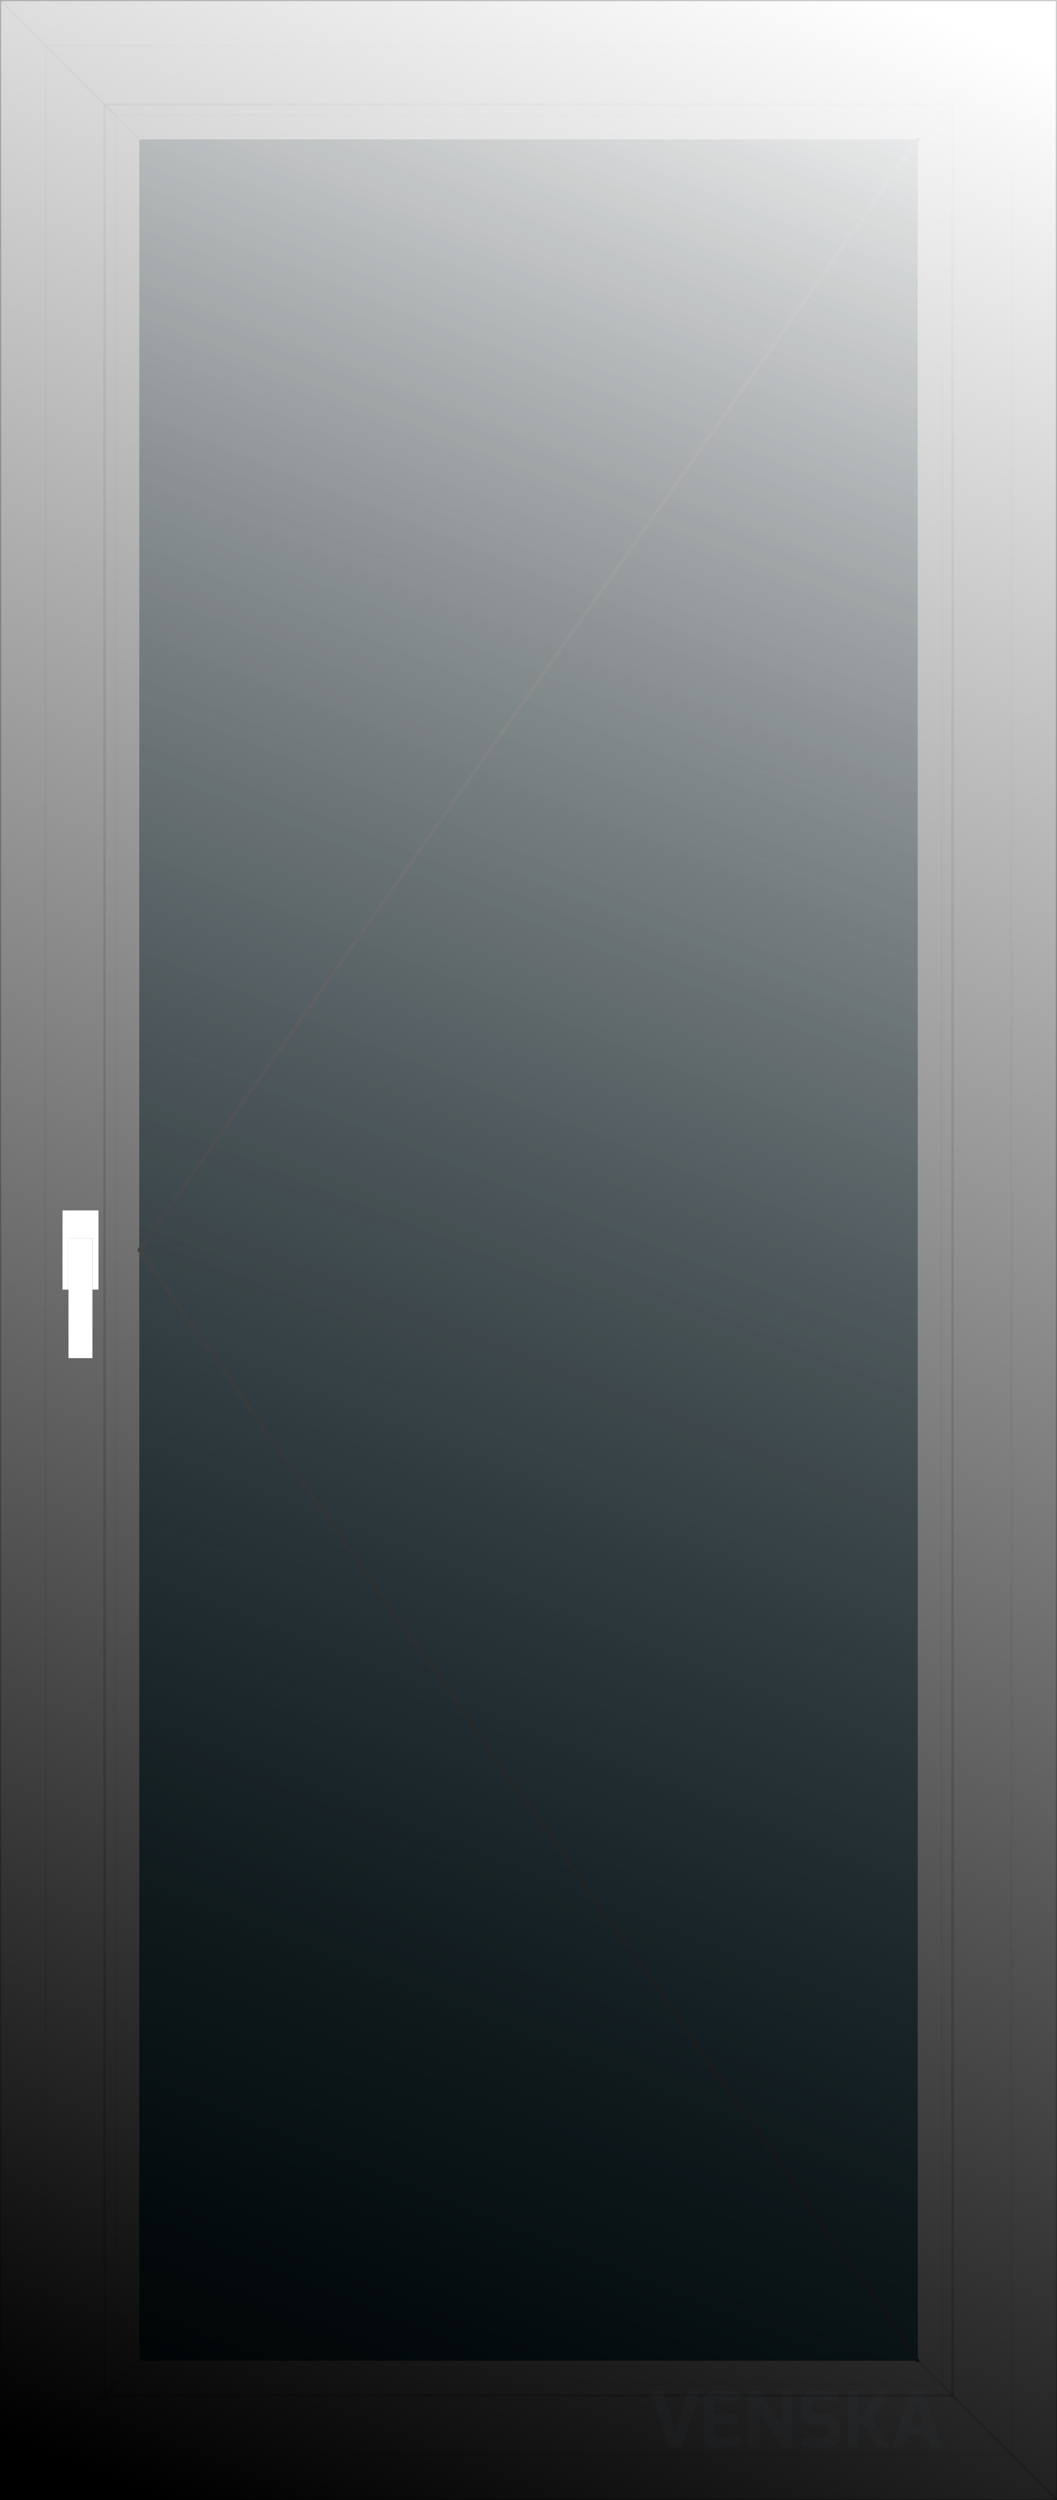 <svg height="100%" version="1.1" width="100%" xmlns="http://www.w3.org/2000/svg" viewBox="0 0 880 2080"><defs><pattern x="0" y="0" width="10" height="10" patternUnits="userSpaceOnUse" id="patternSluolfcxi3" viewBox="0 0 10 10"><circle cx="1" cy="1" r="1" style="" fill="#000000"/></pattern><pattern x="0" y="0" width="32" height="32" patternUnits="userSpaceOnUse" id="patternSluolfcxi9" viewBox="0 0 32 32"><g><rect x="0" y="0" width="32" height="32" style="" fill="#ffffff"/><line x1="-1" x2="33" y1="33" y2="-1" style="stroke-width: 2;" stroke="#000000"/><line x1="-1" x2="1" y1="1" y2="-1" style="stroke-width: 2;" stroke="#000000"/><line x1="31" x2="33" y1="33" y2="31" style="stroke-width: 2;" stroke="#000000"/></g></pattern><pattern x="0" y="0" width="32" height="32" patternUnits="userSpaceOnUse" id="patternSluolfcxie" viewBox="0 0 32 32"><g><rect x="0" y="0" width="32" height="32" style="" fill="#ffffff"/><rect x="16" y="0" width="16" height="16" style="" fill="#f5f5f5"/><rect x="0" y="16" width="16" height="16" style="" fill="#f5f5f5"/></g></pattern><linearGradient x1="842" y1="38" x2="38" y2="2042" gradientUnits="userSpaceOnUse" id="linearGradientSluolfcxif"><stop offset="0%" stop-color="#ffffff"/><stop offset="100%" stop-color="#ffffff" stop-opacity="0"/></linearGradient><linearGradient x1="842" y1="38" x2="38" y2="2042" gradientUnits="userSpaceOnUse" id="linearGradientSluolfcxih"><stop offset="0%" stop-color="#000000" stop-opacity="0"/><stop offset="100%" stop-color="#000000"/></linearGradient><filter id="Sluolfcxij" filterUnits="userSpaceOnUse"><feGaussianBlur in="SourceAlpha" stdDeviation="10"/><feOffset dx="0" dy="0" result="offsetblur"/><feFlood flood-color="#000000"/><feComposite in2="offsetblur" operator="in"/><feComponentTransfer><feFuncA type="linear" slope="0.33"/></feComponentTransfer><feMerge><feMergeNode/><feMergeNode in="SourceGraphic"/></feMerge></filter><filter id="Sluolfcxil" filterUnits="userSpaceOnUse"><feGaussianBlur stdDeviation="10,0"/></filter><filter id="Sluolfcxin" filterUnits="userSpaceOnUse"><feGaussianBlur in="SourceAlpha" stdDeviation="8"/><feOffset dx="0" dy="0" result="offsetblur"/><feFlood flood-color="#000000"/><feComposite in2="offsetblur" operator="in"/><feComponentTransfer><feFuncA type="linear" slope="0.66"/></feComponentTransfer><feMerge><feMergeNode/><feMergeNode in="SourceGraphic"/></feMerge></filter><mask id="maskSluolfcxi1a"><g><path d="M0,0L880 0 880 2080 0 2080z" style="fill-opacity: 1;" stroke="#ffffff" fill="#ffffff"/><path d="M38,38L842 38 842 2042 38 2042z" style="fill-opacity: 1;" stroke="#000000" fill="#000000"/></g></mask><mask id="maskSluolfcxi2a"><g><path d="M116,116L764 116 764 1964 116 1964z" style="fill-opacity: 1;" stroke="#ffffff" fill="#ffffff"/><path d="M120,120L760 120 760 1960 120 1960z" style="fill-opacity: 1;" stroke="#000000" fill="#000000"/></g></mask><linearGradient x1="764" y1="116" x2="116" y2="1964" gradientUnits="userSpaceOnUse" id="linearGradientSluolfcxi2b"><stop offset="0%" stop-color="#77d5ff" stop-opacity="0.2"/><stop offset="100%" stop-color="#23b5df" stop-opacity="0.5"/></linearGradient><mask id="maskSluolfcxi2l"><g><path d="M0,0L880 0 880 2080 0 2080z" style="fill-opacity: 1; stroke-opacity: 0.05; stroke-width: 0;" fill="#1a1a1a" stroke="#000000"/><path d="M38,38L842 38 842 2042 38 2042z" style="fill-opacity: 1; stroke-opacity: 0.05; stroke-width: 0;" fill="#333333" stroke="#000000"/><path d="M96,96L784 96 764 116 116 116z" style="stroke-width: 0; fill-opacity: 1;" fill="#000000"/><path d="M784,96L784 1984 764 1964 764 116z" style="stroke-width: 0; fill-opacity: 1;" fill="#000000"/><path d="M96,96L116 116 116 1964 96 1984z" style="stroke-width: 0; fill-opacity: 1;" fill="#262626"/><path d="M116,1964L764 1964 784 1984 96 1984z" style="stroke-width: 0; fill-opacity: 1;" fill="#4d4d4d"/><g style="stroke-width: 0; fill-opacity: 1;" fill="#000000"><path d="M116,116L764 116 764 1964 116 1964z"/></g></g></mask><mask id="maskSluolfcxi2p"><g><path d="M0,0L880 0 880 2080 0 2080z" style="fill-opacity: 1; stroke-opacity: 0.05; stroke-width: 0;" fill="#0d0d0d" stroke="#000000"/><path d="M38,38L842 38 842 2042 38 2042z" style="fill-opacity: 1; stroke-opacity: 0.05; stroke-width: 0;" fill="#0d0d0d" stroke="#000000"/><path d="M96,96L784 96 764 116 116 116z" style="stroke-width: 0; fill-opacity: 1;" fill="#1a1a1a"/><path d="M784,96L784 1984 764 1964 764 116z" style="stroke-width: 0; fill-opacity: 1;" fill="#1a1a1a"/><path d="M96,96L116 116 116 1964 96 1984z" style="stroke-width: 0; fill-opacity: 1;" fill="#000000"/><path d="M116,1964L764 1964 784 1984 96 1984z" style="stroke-width: 0; fill-opacity: 1;" fill="#000000"/><g style="stroke-width: 0; fill-opacity: 1;" fill="#000000"><path d="M116,116L764 116 764 1964 116 1964z"/></g></g></mask><mask id="maskSluolfcxi36"><g><path d="M0,0L880 0 880 2080 0 2080z" style="fill-opacity: 1;" stroke="#ffffff" fill="#ffffff"/><path d="M52,1007L52 1073 82 1073 82 1007z" style="fill-opacity: 1;" stroke="#000000" fill="#000000"/></g></mask><mask id="maskSluolfcxi3d"><g><path d="M0,0L880 0 880 2080 0 2080z" style="fill-opacity: 1;" stroke="#ffffff" fill="#ffffff"/><path d="M57,1030L57 1130 77 1130 77 1030z" style="fill-opacity: 1;" stroke="#000000" fill="#000000"/></g></mask></defs><path d="M0,0L880 0 880 2080 0 2080z" style="fill-opacity: 1; stroke-opacity: 0.05; stroke-width: 2px;" fill="#ffffff" stroke="#000000"/><line x1="0" x2="46" y1="0" y2="46" style="pointer-events: none; stroke-width: 2; stroke-opacity: 0.2;" fill="none" stroke="#000000"/><line x1="880" x2="834" y1="0" y2="46" style="pointer-events: none; stroke-width: 2; stroke-opacity: 0.2;" fill="none" stroke="#000000"/><line x1="880" x2="834" y1="2080" y2="2034" style="pointer-events: none; stroke-width: 2; stroke-opacity: 0.2;" fill="none" stroke="#000000"/><line x1="0" x2="46" y1="2080" y2="2034" style="pointer-events: none; stroke-width: 2; stroke-opacity: 0.2;" fill="none" stroke="#000000"/><g style="filter: &lt;filter id=&quot;Sluolfcxij&quot; filterUnits=&quot;userSpaceOnUse&quot;&gt;&lt;feGaussianBlur in=&quot;SourceAlpha&quot; stdDeviation=&quot;10&quot;/&gt;&lt;feOffset dx=&quot;0&quot; dy=&quot;0&quot; result=&quot;offsetblur&quot;/&gt;&lt;feFlood flood-color=&quot;#000000&quot;/&gt;&lt;feComposite in2=&quot;offsetblur&quot; operator=&quot;in&quot;/&gt;&lt;feComponentTransfer&gt;&lt;feFuncA type=&quot;linear&quot; slope=&quot;0.33&quot;/&gt;&lt;/feComponentTransfer&gt;&lt;feMerge&gt;&lt;feMergeNode/&gt;&lt;feMergeNode in=&quot;SourceGraphic&quot;/&gt;&lt;/feMerge&gt;&lt;/filter&gt;; mask: &lt;g xmlns=&quot;http://www.w3.org/2000/svg&quot;&gt;&lt;path d=&quot;M0,0L880 0 880 2080 0 2080z&quot; style=&quot;fill-opacity: 1;&quot; stroke=&quot;#ffffff&quot; fill=&quot;#ffffff&quot;&gt;&lt;/path&gt;&lt;path d=&quot;M38,38L842 38 842 2042 38 2042z&quot; style=&quot;fill-opacity: 1;&quot; stroke=&quot;#000000&quot; fill=&quot;#000000&quot;&gt;&lt;/path&gt;&lt;/g&gt;;" filter="url(&apos;#Sluolfcxij&apos;)" mask="url(&apos;#maskSluolfcxi1a&apos;)"><path d="M38,38L842 38 842 2042 38 2042z"/></g><path d="M38,38L842 38 842 2042 38 2042z" style="fill-opacity: 1; stroke-opacity: 0.05; stroke-width: 2px;" fill="#ffffff" stroke="#000000"/><line x1="38" x2="96" y1="38" y2="96" style="pointer-events: none; stroke-width: 2; stroke-opacity: 0.2;" fill="none" stroke="#000000"/><line x1="842" x2="784" y1="38" y2="96" style="pointer-events: none; stroke-width: 2; stroke-opacity: 0.2;" fill="none" stroke="#000000"/><line x1="842" x2="784" y1="2042" y2="1984" style="pointer-events: none; stroke-width: 2; stroke-opacity: 0.2;" fill="none" stroke="#000000"/><line x1="38" x2="96" y1="2042" y2="1984" style="pointer-events: none; stroke-width: 2; stroke-opacity: 0.2;" fill="none" stroke="#000000"/><path d="M87,87L793 87 793 1993 87 1993z" style="pointer-events: none; stroke-width: 2; stroke-opacity: 0.2;" fill="none" stroke="#000000"/><path d="M96,96L784 96 784 1984 96 1984z" style="fill-opacity: 1; stroke-opacity: 0.05; stroke-width: 2px;" fill="#ffffff" stroke="#000000"/><path d="M96,96L784 96 764 116 116 116z" style="stroke-width: 0px;" fill="none"/><path d="M784,96L784 1984 764 1964 764 116z" style="stroke-width: 0px;" fill="none"/><path d="M96,96L116 116 116 1964 96 1984z" style="stroke-width: 0px;" fill="none"/><path d="M116,1964L764 1964 784 1984 96 1984z" style="stroke-width: 0px;" fill="none"/><line x1="96" x2="116" y1="96" y2="116" style="pointer-events: none; stroke-width: 2; stroke-opacity: 0.1;" fill="none" stroke="#000000"/><line x1="784" x2="764" y1="96" y2="116" style="pointer-events: none; stroke-width: 2; stroke-opacity: 0.1;" fill="none" stroke="#000000"/><line x1="784" x2="764" y1="1984" y2="1964" style="pointer-events: none; stroke-width: 2; stroke-opacity: 0.1;" fill="none" stroke="#000000"/><line x1="96" x2="116" y1="1984" y2="1964" style="pointer-events: none; stroke-width: 2; stroke-opacity: 0.1;" fill="none" stroke="#000000"/><g style="stroke-width: 0px;" fill="#ffffff"><path d="M116,116L764 116 764 1964 116 1964z"/></g><path d="M116,116L764 116 764 1964 116 1964z" style="stroke-width: 0px; mask: &lt;g xmlns=&quot;http://www.w3.org/2000/svg&quot;&gt;&lt;path d=&quot;M116,116L764 116 764 1964 116 1964z&quot; style=&quot;fill-opacity: 1;&quot; stroke=&quot;#ffffff&quot; fill=&quot;#ffffff&quot;&gt;&lt;/path&gt;&lt;path d=&quot;M120,120L760 120 760 1960 120 1960z&quot; style=&quot;fill-opacity: 1;&quot; stroke=&quot;#000000&quot; fill=&quot;#000000&quot;&gt;&lt;/path&gt;&lt;/g&gt;;" fill="#000000" mask="url(&apos;#maskSluolfcxi2a&apos;)"/><path d="M116,116L764 116 764 1964 116 1964z" style="" fill="url(&apos;#linearGradientSluolfcxi2b&apos;)"/><g class="openings-group"><line x1="764" x2="116" y1="116" y2="1040" style="stroke-width: 3.104px; stroke-dasharray: none; stroke-linecap: round; pointer-events: none;" fill="none" stroke="#3b454d"/><line x1="764" x2="116" y1="1964" y2="1040" style="stroke-width: 3.104px; stroke-dasharray: none; stroke-linecap: round; pointer-events: none;" fill="none" stroke="#3b454d"/></g><path d="M0,0L880 0 880 2080 0 2080z" style="mask: &lt;g xmlns=&quot;http://www.w3.org/2000/svg&quot;&gt;&lt;path d=&quot;M0,0L880 0 880 2080 0 2080z&quot; style=&quot;fill-opacity: 1; stroke-opacity: 0.05; stroke-width: 0;&quot; fill=&quot;#1a1a1a&quot; stroke=&quot;#000000&quot;&gt;&lt;/path&gt;&lt;path d=&quot;M38,38L842 38 842 2042 38 2042z&quot; style=&quot;fill-opacity: 1; stroke-opacity: 0.05; stroke-width: 0;&quot; fill=&quot;#333333&quot; stroke=&quot;#000000&quot;&gt;&lt;/path&gt;&lt;path d=&quot;M96,96L784 96 764 116 116 116z&quot; style=&quot;stroke-width: 0; fill-opacity: 1;&quot; fill=&quot;#000000&quot;&gt;&lt;/path&gt;&lt;path d=&quot;M784,96L784 1984 764 1964 764 116z&quot; style=&quot;stroke-width: 0; fill-opacity: 1;&quot; fill=&quot;#000000&quot;&gt;&lt;/path&gt;&lt;path d=&quot;M96,96L116 116 116 1964 96 1984z&quot; style=&quot;stroke-width: 0; fill-opacity: 1;&quot; fill=&quot;#262626&quot;&gt;&lt;/path&gt;&lt;path d=&quot;M116,1964L764 1964 784 1984 96 1984z&quot; style=&quot;stroke-width: 0; fill-opacity: 1;&quot; fill=&quot;#4d4d4d&quot;&gt;&lt;/path&gt;&lt;g style=&quot;stroke-width: 0; fill-opacity: 1;&quot; fill=&quot;#000000&quot;&gt;&lt;path d=&quot;M116,116L764 116 764 1964 116 1964z&quot;&gt;&lt;/path&gt;&lt;/g&gt;&lt;/g&gt;; pointer-events: none;" fill="url(&apos;#linearGradientSluolfcxif&apos;)" mask="url(&apos;#maskSluolfcxi2l&apos;)"/><path d="M0,0L880 0 880 2080 0 2080z" style="mask: &lt;g xmlns=&quot;http://www.w3.org/2000/svg&quot;&gt;&lt;path d=&quot;M0,0L880 0 880 2080 0 2080z&quot; style=&quot;fill-opacity: 1; stroke-opacity: 0.05; stroke-width: 0;&quot; fill=&quot;#0d0d0d&quot; stroke=&quot;#000000&quot;&gt;&lt;/path&gt;&lt;path d=&quot;M38,38L842 38 842 2042 38 2042z&quot; style=&quot;fill-opacity: 1; stroke-opacity: 0.05; stroke-width: 0;&quot; fill=&quot;#0d0d0d&quot; stroke=&quot;#000000&quot;&gt;&lt;/path&gt;&lt;path d=&quot;M96,96L784 96 764 116 116 116z&quot; style=&quot;stroke-width: 0; fill-opacity: 1;&quot; fill=&quot;#1a1a1a&quot;&gt;&lt;/path&gt;&lt;path d=&quot;M784,96L784 1984 764 1964 764 116z&quot; style=&quot;stroke-width: 0; fill-opacity: 1;&quot; fill=&quot;#1a1a1a&quot;&gt;&lt;/path&gt;&lt;path d=&quot;M96,96L116 116 116 1964 96 1984z&quot; style=&quot;stroke-width: 0; fill-opacity: 1;&quot; fill=&quot;#000000&quot;&gt;&lt;/path&gt;&lt;path d=&quot;M116,1964L764 1964 784 1984 96 1984z&quot; style=&quot;stroke-width: 0; fill-opacity: 1;&quot; fill=&quot;#000000&quot;&gt;&lt;/path&gt;&lt;g style=&quot;stroke-width: 0; fill-opacity: 1;&quot; fill=&quot;#000000&quot;&gt;&lt;path d=&quot;M116,116L764 116 764 1964 116 1964z&quot;&gt;&lt;/path&gt;&lt;/g&gt;&lt;/g&gt;; pointer-events: none;" fill="url(&apos;#linearGradientSluolfcxih&apos;)" mask="url(&apos;#maskSluolfcxi2p&apos;)"/><path d="M0,0L880 0 880 2080 0 2080z" style="pointer-events: none; stroke-width: 2; stroke-opacity: 0.2;" fill="none" stroke="#000000"/><g style="filter: &lt;filter id=&quot;Sluolfcxin&quot; filterUnits=&quot;userSpaceOnUse&quot;&gt;&lt;feGaussianBlur in=&quot;SourceAlpha&quot; stdDeviation=&quot;8&quot;/&gt;&lt;feOffset dx=&quot;0&quot; dy=&quot;0&quot; result=&quot;offsetblur&quot;/&gt;&lt;feFlood flood-color=&quot;#000000&quot;/&gt;&lt;feComposite in2=&quot;offsetblur&quot; operator=&quot;in&quot;/&gt;&lt;feComponentTransfer&gt;&lt;feFuncA type=&quot;linear&quot; slope=&quot;0.66&quot;/&gt;&lt;/feComponentTransfer&gt;&lt;feMerge&gt;&lt;feMergeNode/&gt;&lt;feMergeNode in=&quot;SourceGraphic&quot;/&gt;&lt;/feMerge&gt;&lt;/filter&gt;; mask: &lt;g xmlns=&quot;http://www.w3.org/2000/svg&quot;&gt;&lt;path d=&quot;M0,0L880 0 880 2080 0 2080z&quot; style=&quot;fill-opacity: 1;&quot; stroke=&quot;#ffffff&quot; fill=&quot;#ffffff&quot;&gt;&lt;/path&gt;&lt;path d=&quot;M52,1007L52 1073 82 1073 82 1007z&quot; style=&quot;fill-opacity: 1;&quot; stroke=&quot;#000000&quot; fill=&quot;#000000&quot;&gt;&lt;/path&gt;&lt;/g&gt;;" filter="url(&apos;#Sluolfcxin&apos;)" mask="url(&apos;#maskSluolfcxi36&apos;)"><path d="M52,1007L52 1073 82 1073 82 1007z"/></g><path d="M52,1007L52 1073 82 1073 82 1007z" style="fill-opacity: 1; stroke-width: 0px;" fill="#ffffff"/><g style="filter: &lt;filter id=&quot;Sluolfcxin&quot; filterUnits=&quot;userSpaceOnUse&quot;&gt;&lt;feGaussianBlur in=&quot;SourceAlpha&quot; stdDeviation=&quot;8&quot;/&gt;&lt;feOffset dx=&quot;0&quot; dy=&quot;0&quot; result=&quot;offsetblur&quot;/&gt;&lt;feFlood flood-color=&quot;#000000&quot;/&gt;&lt;feComposite in2=&quot;offsetblur&quot; operator=&quot;in&quot;/&gt;&lt;feComponentTransfer&gt;&lt;feFuncA type=&quot;linear&quot; slope=&quot;0.66&quot;/&gt;&lt;/feComponentTransfer&gt;&lt;feMerge&gt;&lt;feMergeNode/&gt;&lt;feMergeNode in=&quot;SourceGraphic&quot;/&gt;&lt;/feMerge&gt;&lt;/filter&gt;; mask: &lt;g xmlns=&quot;http://www.w3.org/2000/svg&quot;&gt;&lt;path d=&quot;M0,0L880 0 880 2080 0 2080z&quot; style=&quot;fill-opacity: 1;&quot; stroke=&quot;#ffffff&quot; fill=&quot;#ffffff&quot;&gt;&lt;/path&gt;&lt;path d=&quot;M57,1030L57 1130 77 1130 77 1030z&quot; style=&quot;fill-opacity: 1;&quot; stroke=&quot;#000000&quot; fill=&quot;#000000&quot;&gt;&lt;/path&gt;&lt;/g&gt;;" filter="url(&apos;#Sluolfcxin&apos;)" mask="url(&apos;#maskSluolfcxi3d&apos;)"><path d="M57,1030L57 1130 77 1130 77 1030z"/></g><path d="M57,1030L57 1130 77 1130 77 1030z" style="fill-opacity: 1; stroke-width: 0px;" fill="#ffffff"/><g style="fill-opacity: .1;" fill="#3b454d" transform="matrix(0.66,0,0,0.66,481.422,1898.108)"><path d="m 106.4,137.7 15.9,53.5 16.9,-53.5 h 14.5 l -23.6,71.4 H 114.3 L 91.9,137.7 Z"/><path d="m 158.2,152.5 c 0,-12.4 8.8,-15 15.5,-14.8 0,0 25.1,0.7 31.4,1.6 v 11.3 h -28.2 c -5.1,0 -5.1,2.8 -5.1,5.5 v 11.1 l 28.8,1 v 11.2 l -28.8,0.9 v 11.1 c 0,5.2 3.2,5.1 6,5.1 H 205 v 11.2 c -5.5,0.8 -30.4,1.7 -30.4,1.7 -6.4,0.3 -16.5,-1.2 -16.5,-14.3 v -42.6 z"/><path d="m 214.7,137.7 h 13.9 l 28.3,46.1 v -46.1 h 13.7 v 71.4 h -13.7 l -28.4,-45.6 v 45.6 h -13.8 z"/><path d="m 280.8,155.6 c 0,-14.1 8.4,-18.3 19.3,-18.4 10.3,-0.2 22,1.2 27.6,2.8 v 10.7 c -6.2,-0.6 -20.3,-1 -23.9,-1 -6,-0.1 -9.4,0.3 -9.4,6.9 v 3.5 c 0,5.7 2.2,6.9 7.7,6.9 h 11.3 c 14,0 16.9,11 16.9,18.9 v 4.8 c 0,16.2 -10.1,19.2 -19.8,19.2 -12.2,0 -20.2,-0.7 -27.6,-2.9 v -10.7 c 3.9,0.4 15.8,1.1 24.9,1.1 4.1,0 8.8,-0.7 8.8,-6.2 v -3.8 c 0,-4.1 -1.2,-6.7 -6.4,-6.7 h -11 c -17.2,0 -18.4,-12.7 -18.4,-18.9 z"/><path d="m 340.4,137.7 h 13.1 v 29.9 h 5.7 l 18.1,-29.9 h 15.9 l -21.9,35.8 21.9,35.6 h -15.9 l -18.1,-29.5 h -5.6 v 29.5 h -13.2 z"/><path d="m 419.7,137.7 h 15.5 l 23.2,71.4 h -14.5 l -5.1,-15.8 h -23.4 l -5.1,15.8 h -14.7 z m 15.9,43.5 -8,-25.5 -8.6,25.5 z"/></g><defs><style type="text/css">svg text {text-anchor: middle; fill: #030303; font-family: Roboto;} svg .glass {fill: #EFF9FC;} svg .glass-custom {fill: #F9B9E6;} svg .decorative-filling {fill: #DCDCDC;} svg .render-area-numbers {fill: #FFFFFF;} svg .render-guide {fill: #393939;} svg .mainFrameElement {fill: #FFFFFF;} svg .dimensions-group {letter-spacing: 1px;}</style></defs></svg>